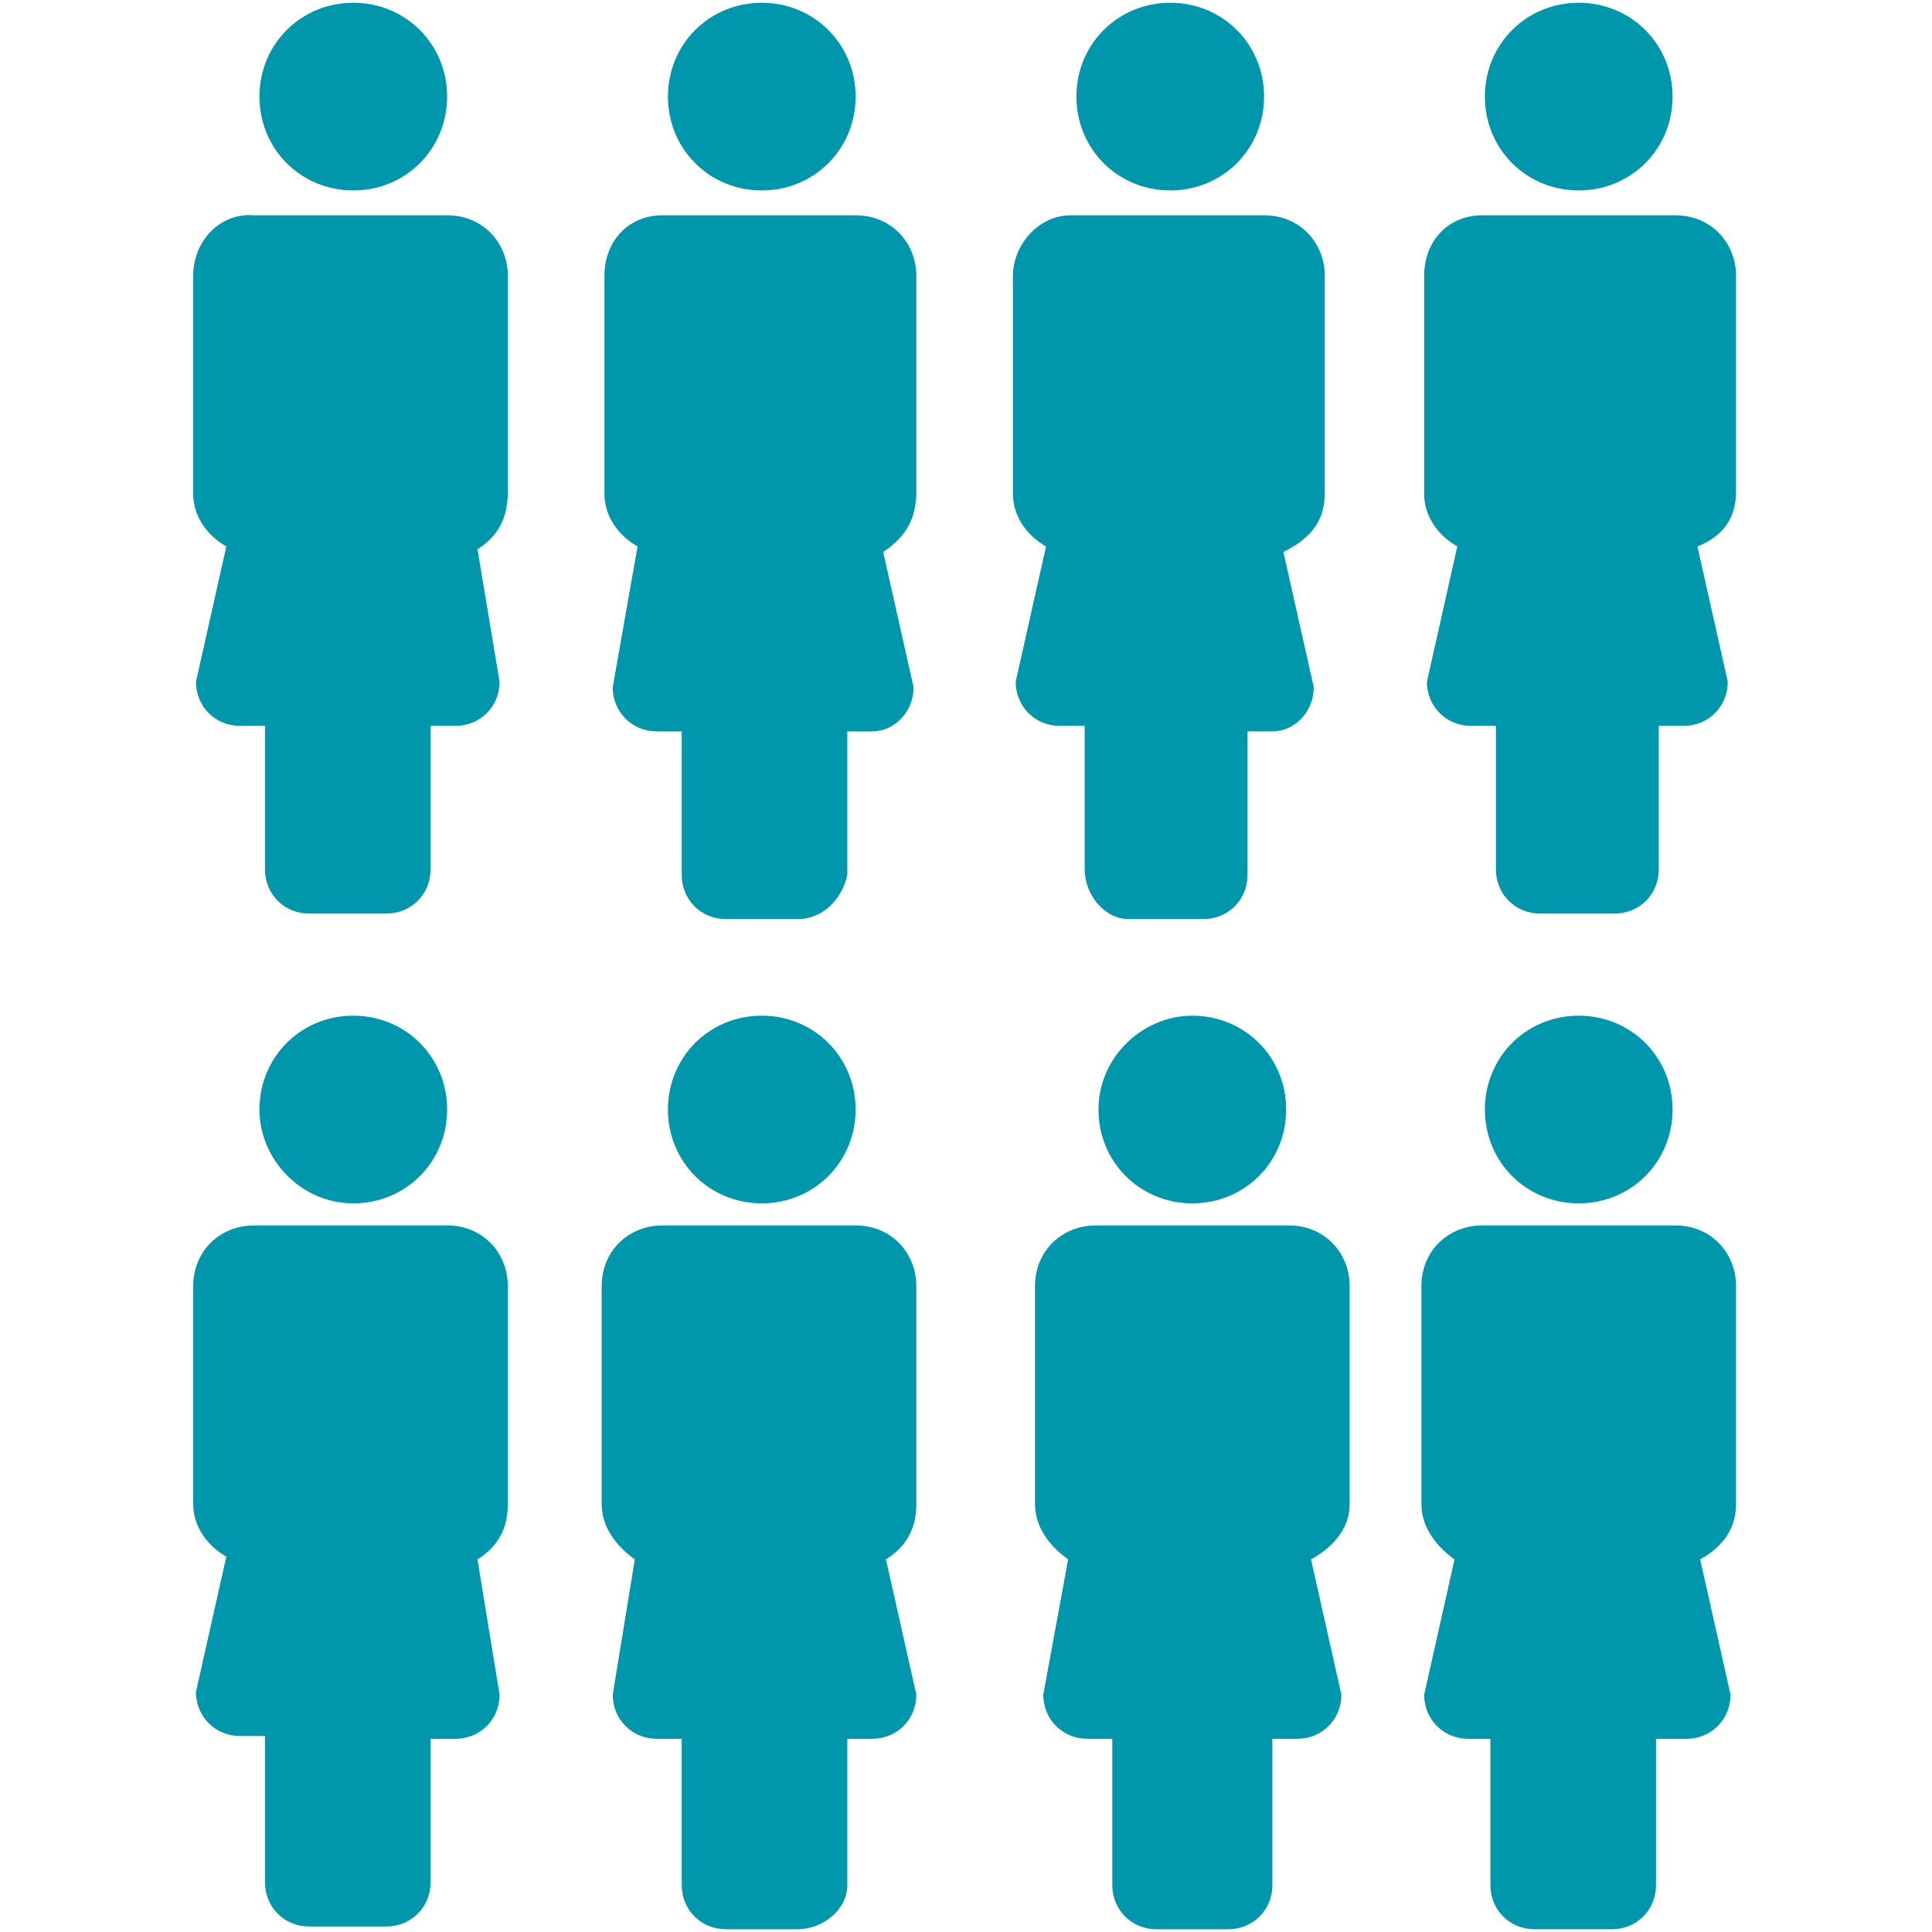 <?xml version="1.0" encoding="utf-8"?>
<!-- Generator: Adobe Illustrator 27.4.1, SVG Export Plug-In . SVG Version: 6.00 Build 0)  -->
<svg version="1.1" id="Calque_1" xmlns="http://www.w3.org/2000/svg" xmlns:xlink="http://www.w3.org/1999/xlink" x="0px" y="0px"
	 viewBox="0 0 70 70" style="enable-background:new 0 0 70 70;" xml:space="preserve">
<style type="text/css">
	.st0{fill:#0097AC;}
</style>
<g id="Calque_2_00000015316612090779490160000000653657610194448769_">
	<g id="Calque_1-2">
		<path class="st0" d="M12.8,36.8c1.9,0,3.4,1.5,3.4,3.4c0,1.9-1.5,3.4-3.4,3.4S9.4,42,9.4,40.2C9.4,38.3,10.9,36.8,12.8,36.8"/>
		<path class="st0" d="M18.4,54.5v-7.9c0-1.2-0.9-2.2-2.2-2.2l0,0h-7C8,44.4,7,45.3,7,46.6v7.9c0,0.8,0.5,1.5,1.2,1.9l-1.1,4.9
			c0,0.9,0.7,1.6,1.6,1.6l0,0h0.9v5.3c0,0.9,0.7,1.6,1.6,1.6H14c0.9,0,1.6-0.7,1.6-1.6v-5.2h0.9c0.9,0,1.6-0.7,1.6-1.6l0,0l-0.8-4.9
			C18.1,56,18.4,55.3,18.4,54.5"/>
		<path class="st0" d="M27.6,36.8c1.9,0,3.4,1.5,3.4,3.4c0,1.9-1.5,3.4-3.4,3.4c-1.9,0-3.4-1.5-3.4-3.4
			C24.2,38.3,25.7,36.8,27.6,36.8"/>
		<path class="st0" d="M33.2,54.5v-7.9c0-1.2-0.9-2.2-2.2-2.2l0,0h-7c-1.2,0-2.2,0.9-2.2,2.2l0,0v7.9c0,0.8,0.5,1.5,1.2,2l-0.8,4.9
			c0,0.9,0.7,1.6,1.6,1.6l0,0h0.9v5.3c0,0.9,0.7,1.6,1.6,1.6h2.6c0.9,0,1.8-0.7,1.8-1.6c0,0,0,0,0-0.1V63h0.9c0.9,0,1.6-0.7,1.6-1.6
			l0,0l-1.1-4.9C32.9,56,33.2,55.3,33.2,54.5"/>
		<path class="st0" d="M43.2,36.8c1.9,0,3.4,1.5,3.4,3.4c0,1.9-1.5,3.4-3.4,3.4c-1.9,0-3.4-1.5-3.4-3.4
			C39.8,38.3,41.4,36.8,43.2,36.8"/>
		<path class="st0" d="M48.9,54.5v-7.9c0-1.2-0.9-2.2-2.2-2.2h-7c-1.2,0-2.2,0.9-2.2,2.2l0,0v7.9c0,0.8,0.5,1.5,1.2,2l-0.9,4.9
			c0,0.9,0.7,1.6,1.6,1.6l0,0h0.9v5.3c0,0.9,0.7,1.6,1.6,1.6l0,0h2.6c0.9,0,1.6-0.7,1.6-1.6v-5.3H47c0.9,0,1.6-0.7,1.6-1.6l0,0
			l-1.1-4.9C48.4,56,48.9,55.3,48.9,54.5"/>
		<path class="st0" d="M57.2,36.8c1.9,0,3.4,1.5,3.4,3.4s-1.5,3.4-3.4,3.4c-1.9,0-3.4-1.5-3.4-3.4C53.8,38.3,55.3,36.8,57.2,36.8
			L57.2,36.8"/>
		<path class="st0" d="M62.9,54.5v-7.9c0-1.2-0.9-2.2-2.2-2.2l0,0h-7c-1.2,0-2.2,0.9-2.2,2.2l0,0v7.9c0,0.8,0.5,1.5,1.2,2l-1.1,4.9
			c0,0.9,0.7,1.6,1.6,1.6l0,0H54v5.3c0,0.9,0.7,1.6,1.6,1.6h2.8c0.9,0,1.6-0.7,1.6-1.6v-5.3h1.1c0.9,0,1.6-0.7,1.6-1.6l0,0l-1.1-4.9
			C62.5,56,62.9,55.3,62.9,54.5"/>
		<path class="st0" d="M12.8,0.1c1.9,0,3.4,1.5,3.4,3.4s-1.5,3.4-3.4,3.4S9.4,5.4,9.4,3.5l0,0C9.4,1.6,10.9,0.1,12.8,0.1"/>
		<path class="st0" d="M18.4,17.8V10c0-1.2-0.9-2.2-2.2-2.2h-7C8,7.7,7,8.7,7,10v7.9c0,0.8,0.5,1.5,1.2,1.9l-1.1,4.9
			c0,0.9,0.7,1.6,1.6,1.6l0,0h0.9v5.2c0,0.9,0.7,1.6,1.6,1.6l0,0H14c0.9,0,1.6-0.7,1.6-1.6l0,0v-5.2h0.9c0.9,0,1.6-0.7,1.6-1.6l0,0
			l-0.8-4.8C18.1,19.4,18.4,18.7,18.4,17.8"/>
		<path class="st0" d="M27.6,0.1c1.9,0,3.4,1.5,3.4,3.4s-1.5,3.4-3.4,3.4c-1.9,0-3.4-1.5-3.4-3.4l0,0C24.2,1.6,25.7,0.1,27.6,0.1"/>
		<path class="st0" d="M33.2,17.8V10c0-1.2-0.9-2.2-2.2-2.2l0,0h-7c-1.2,0-2.1,0.9-2.1,2.2v7.9c0,0.8,0.5,1.5,1.2,1.9l-0.9,5.1
			c0,0.9,0.7,1.6,1.6,1.6l0,0h0.9v5.2c0,0.9,0.7,1.6,1.6,1.6l0,0h2.6c0.9,0,1.6-0.7,1.8-1.6l0,0v-5.2h0.9c0.8,0,1.5-0.7,1.5-1.6l0,0
			l-1.1-4.9C32.9,19.4,33.2,18.7,33.2,17.8"/>
		<path class="st0" d="M42.4,0.1c1.9,0,3.4,1.5,3.4,3.4s-1.5,3.4-3.4,3.4c-1.9,0-3.4-1.5-3.4-3.4l0,0C39,1.6,40.5,0.1,42.4,0.1"/>
		<path class="st0" d="M48,17.8V10c0-1.2-0.9-2.2-2.2-2.2l0,0h-7c-1.2,0-2.1,1.1-2.1,2.2v7.9c0,0.8,0.5,1.5,1.2,1.9l-1.1,4.9
			c0,0.9,0.7,1.6,1.6,1.6l0,0h0.9v5.2c0,0.9,0.7,1.8,1.6,1.8h0.1h2.6c0.9,0,1.6-0.7,1.6-1.6v-5.2h0.9c0.8,0,1.5-0.7,1.5-1.6
			l-1.1-4.9C47.7,19.4,48,18.7,48,17.8"/>
		<path class="st0" d="M57.2,0.1c1.9,0,3.4,1.5,3.4,3.4s-1.5,3.4-3.4,3.4c-1.9,0-3.4-1.5-3.4-3.4S55.3,0.1,57.2,0.1L57.2,0.1"/>
		<path class="st0" d="M62.9,17.8V10c0-1.2-0.9-2.2-2.2-2.2l0,0h-7c-1.2,0-2.1,0.9-2.1,2.2v7.9c0,0.8,0.5,1.5,1.2,1.9l-1.1,4.9
			c0,0.9,0.7,1.6,1.6,1.6l0,0h0.9v5.2c0,0.9,0.7,1.6,1.6,1.6h2.7c0.9,0,1.6-0.7,1.6-1.6v-5.2h0.9c0.9,0,1.6-0.7,1.6-1.6l0,0
			l-1.1-4.9C62.5,19.4,62.9,18.7,62.9,17.8"/>
	</g>
</g>
</svg>
